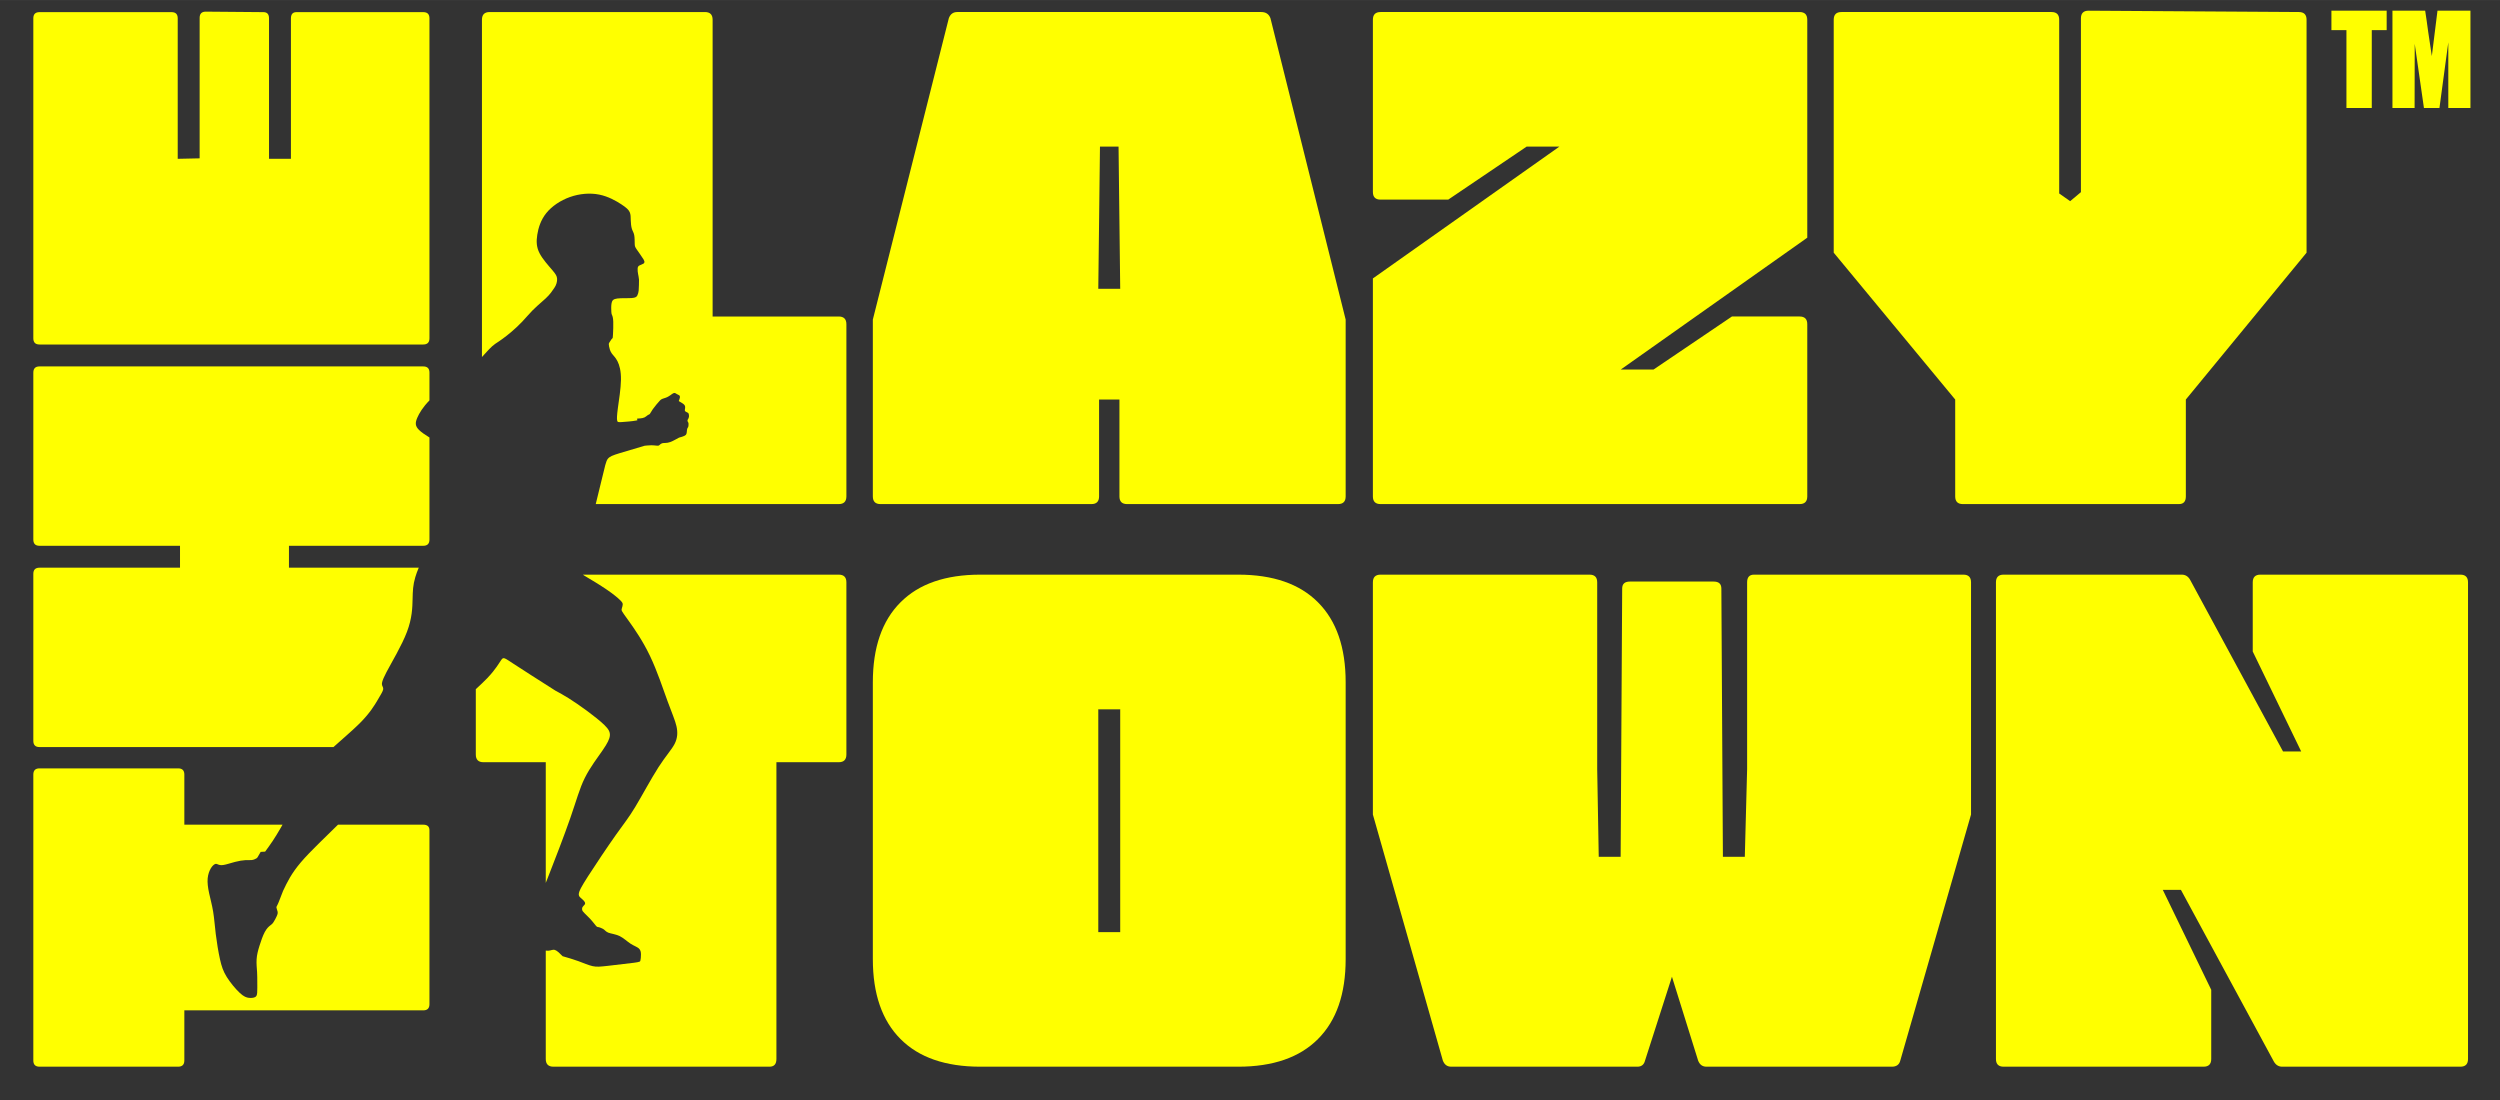 <?xml version="1.0" encoding="UTF-8"?>
<!DOCTYPE svg PUBLIC "-//W3C//DTD SVG 1.1//EN" "http://www.w3.org/Graphics/SVG/1.1/DTD/svg11.dtd">
<!-- Creator: CorelDRAW 2019 (64-Bit) -->
<svg xmlns="http://www.w3.org/2000/svg" xml:space="preserve" width="26.458mm" height="11.642mm" version="1.1" style="shape-rendering:geometricPrecision; text-rendering:geometricPrecision; image-rendering:optimizeQuality; fill-rule:evenodd; clip-rule:evenodd"
viewBox="0 0 2645.82 1164.16"
 xmlns:xlink="http://www.w3.org/1999/xlink">
 <rect x="0" y="0" width="2645.82" height="1164.16" fill="#333333" stroke="none"/>
 <defs>
  <style type="text/css">
   <![CDATA[
    .fil1 {fill:yellow}
    .fil0 {fill:yellow;fill-rule:nonzero}
   ]]>
  </style>
 </defs>
 <g id="Layer_x0020_1">
  <path class="fil0" d="M35.27 819.7c0,-4.36 2.19,-6.54 6.56,-6.54l146.72 0c4.36,0 6.55,2.18 6.55,6.54l0 53.06 103.9 0c-0.61,1.09 -1.21,2.17 -1.82,3.23 -6.65,11.54 -10.41,16.9 -16.56,25.29 -1.58,0.24 -4.64,0.1 -4.74,0.29 -3.49,6.42 -3.63,6.3 -4.72,6.96 -1.09,0.66 -2.76,1.4 -4.61,1.64 -1.87,0.24 -3.96,-0.01 -6.87,0.13 -2.89,0.17 -6.61,0.72 -10.9,1.85 -4.3,1.11 -9.18,2.79 -12.39,3.28 -3.21,0.49 -4.77,-0.22 -5.92,-0.71 -1.14,-0.48 -1.87,-0.75 -3.03,-0.21 -1.15,0.52 -2.74,1.87 -4.28,4.41 -1.52,2.54 -2.98,6.27 -3.38,10.75 -0.39,4.49 0.28,9.71 1.54,15.57 1.24,5.86 3.09,12.36 4.26,19.52 1.19,7.15 1.7,14.94 2.79,23.85 1.1,8.9 2.75,18.94 4.45,26.55 1.69,7.61 3.43,12.78 7.2,18.83 3.77,6.05 9.59,12.98 13.85,16.91 4.28,3.93 7.01,4.84 9.55,5.13 2.54,0.3 4.9,-0.01 6.4,-0.71 1.48,-0.71 2.11,-1.78 2.37,-4.68 0.24,-2.9 0.12,-7.62 0.11,-11.4 -0.03,-3.77 0.03,-6.6 -0.21,-10.49 -0.24,-3.89 -0.8,-8.81 -0.5,-13.48 0.28,-4.67 1.4,-9.08 3,-14.21 1.59,-5.13 3.63,-11 5.7,-14.81 2.06,-3.82 4.16,-5.61 5.58,-6.73 1.44,-1.13 2.22,-1.6 3.42,-3.33 1.2,-1.74 2.8,-4.75 3.7,-6.83 0.91,-2.1 1.09,-3.26 0.78,-4.74 -0.33,-1.47 -1.14,-3.24 -1.22,-4.24 -0.1,-0.98 0.55,-1.16 2.32,-5.45 1.13,-2.71 2.71,-7.06 4.73,-12.12 4.34,-9.15 8.69,-18.28 18.79,-30.18 10.12,-11.91 26.02,-26.6 39.21,-39.75l0.12 -0.12 90.23 0c4.36,0 6.56,1.97 6.56,5.9l0 184.07c0,4.37 -2.2,6.55 -6.56,6.55l-252.85 0 0 53.05c0,4.37 -2.19,6.56 -6.55,6.56l-146.72 0c-4.37,0 -6.56,-2.19 -6.56,-6.56l0 -302.63zm317.66 -29.09l-311.1 0c-4.37,0 -6.56,-2.18 -6.56,-6.53l0 -176.75c0,-4.37 2.19,-6.55 6.56,-6.55l148.68 0 0 -23.18 -148.68 0c-4.37,0 -6.56,-2.18 -6.56,-6.56l0 -176.73c0,-4.36 2.19,-6.54 6.56,-6.54l406.12 0c4.36,0 6.56,2.18 6.56,6.54l0 29.39c-7.07,7.28 -10.87,13.65 -12.92,18.45 -2.24,5.27 -2.36,8.66 1.88,12.86 2.41,2.37 6.21,4.98 11.04,7.99l0 108.04c0,4.36 -2.2,6.56 -6.56,6.56l-142.14 0 0 23.18 137.36 0c-1.48,3.48 -2.72,6.88 -3.64,9.97 -2.53,8.48 -2.67,14.7 -2.88,23.46 -0.2,8.73 -0.45,20.02 -5.99,34.58 -5.53,14.54 -16.33,32.38 -21.62,42.49 -5.31,10.1 -5.13,12.49 -4.58,14.13 0.55,1.64 1.45,2.54 0.98,4.52 -0.48,1.98 -2.32,5.05 -5.7,10.77 -3.38,5.7 -8.28,14.04 -19.36,25.06 -7.56,7.5 -17.97,16.26 -27.45,24.85zm101.58 -432.58c0,4.36 -2.2,6.54 -6.56,6.54l-406.12 0c-4.37,0 -6.56,-2.18 -6.56,-6.54l0 -338.67c0,-4.36 2.19,-6.54 6.56,-6.54l139.71 0c4.36,0 6.55,2.18 6.55,6.54l0 148.7 23.2 -0.51 0 -148.69c0,-4.36 2.18,-6.58 6.54,-6.56l60.99 0.52c3.93,0.02 5.89,2.18 5.89,6.54l0 148.7 23.2 0 0 -148.7c0,-4.36 1.96,-6.54 5.89,-6.54l134.15 0c4.36,0 6.56,2.18 6.56,6.54l0 338.67z"/>
  <path class="fil0" d="M2077.39 533.47c-5.43,0 -8.15,-2.71 -8.15,-8.12l0 -102.54 -128.56 -155.4 0 -246.55c0,-5.43 2.71,-8.15 8.15,-8.15l222.33 0c5.43,0 8.14,2.72 8.14,8.15l0 183.88 11.6 8.14 11.4 -9.55 0 -183.9c0,-5.43 2.71,-8.17 8.15,-8.13l222.51 1.41c5.43,0.05 8.14,2.72 8.14,8.15l0 246.55 -127.76 155.4 0 102.54c0,5.41 -2.44,8.12 -7.32,8.12l-228.63 0z"/>
  <path class="fil0" d="M1334.8 12.71c4.87,0 8.12,2.17 9.75,6.52l79.6 318.96 0 187.16c0,5.41 -2.71,8.12 -8.12,8.12l-223.15 0c-5.44,0 -8.15,-2.71 -8.15,-8.12l0 -102.54 -21.55 0 0 102.54c0,5.41 -2.72,8.12 -8.15,8.12l-223.15 0c-5.42,0 -8.13,-2.71 -8.13,-8.12l0 -187.16 80.42 -318.96c1.62,-4.35 4.61,-6.52 8.95,-6.52l321.68 0zm-172.45 292.94l23.2 0 -1.76 -150.53 -19.66 0 -1.78 150.53z"/>
  <path class="fil0" d="M895.76 525.35c0,5.41 -2.72,8.12 -8.15,8.12l-257.12 0c1.91,-7.87 3.71,-15.2 5.15,-21.13 4.91,-20.32 5.64,-24.22 7.63,-26.77 2,-2.54 5.28,-3.75 12.32,-5.93 6.61,-2.05 16.53,-4.96 26.64,-7.92 0.85,-0.1 1.67,-0.18 2.41,-0.25 4.09,-0.4 6.1,-0.28 7.79,-0.11 1.7,0.16 3.08,0.36 3.93,0.32 0.85,-0.03 1.16,-0.32 1.75,-0.86 0.58,-0.54 1.46,-1.34 2.53,-1.7 1.07,-0.37 2.36,-0.3 3.81,-0.37 1.46,-0.07 3.07,-0.3 4.86,-0.94 1.8,-0.63 3.74,-1.65 5.39,-2.56 1.67,-0.91 3.02,-1.69 3.87,-2.07 0.84,-0.4 1.15,-0.37 2.23,-0.66 1.05,-0.3 2.85,-0.91 3.94,-1.51 1.09,-0.6 1.47,-1.19 1.73,-1.93 0.25,-0.76 0.37,-1.67 0.45,-2.65 0.1,-0.98 0.16,-2.06 0.41,-2.79 0.25,-0.73 0.69,-1.11 0.96,-1.68 0.25,-0.56 0.33,-1.31 0.38,-2.09 0.05,-0.79 0.06,-1.63 -0.07,-2.22 -0.12,-0.58 -0.41,-0.91 -0.61,-1.22 -0.23,-0.31 -0.36,-0.64 -0.41,-1.01 -0.04,-0.37 0.04,-0.8 0.14,-1.11 0.11,-0.33 0.26,-0.52 0.45,-0.78 0.19,-0.28 0.43,-0.64 0.62,-1.14 0.2,-0.52 0.36,-1.19 0.41,-1.76 0.05,-0.6 -0.01,-1.08 -0.1,-1.62 -0.08,-0.51 -0.2,-1.05 -0.39,-1.45 -0.19,-0.37 -0.47,-0.6 -0.99,-0.88 -0.52,-0.28 -1.29,-0.64 -1.85,-0.96 -0.57,-0.33 -0.9,-0.64 -1.03,-1.08 -0.13,-0.46 -0.05,-1.06 0.07,-1.74 0.11,-0.67 0.24,-1.44 0.2,-2.18 -0.02,-0.75 -0.23,-1.51 -0.82,-2.24 -0.6,-0.73 -1.62,-1.44 -2.63,-2.06 -0.99,-0.66 -2,-1.22 -2.56,-1.53 -0.59,-0.3 -0.74,-0.35 -0.72,-0.58 0.01,-0.24 0.21,-0.66 0.45,-1.21 0.23,-0.56 0.5,-1.27 0.64,-2.01 0.14,-0.73 0.18,-1.5 -0.05,-2.03 -0.2,-0.51 -0.67,-0.8 -1.23,-1.08 -0.59,-0.28 -1.26,-0.58 -1.91,-0.97 -0.63,-0.38 -1.22,-0.86 -1.83,-1.05 -0.61,-0.22 -1.26,-0.16 -2.06,0.28 -0.8,0.41 -1.77,1.19 -2.88,1.97 -1.1,0.78 -2.36,1.56 -3.52,2.1 -1.15,0.55 -2.2,0.85 -3.21,1.16 -1.02,0.32 -1.98,0.65 -2.7,1.04 -0.73,0.4 -1.23,0.88 -2.07,1.79 -0.84,0.91 -2.01,2.25 -3.31,3.8 -1.29,1.54 -2.68,3.28 -3.82,4.92 -1.14,1.62 -2.01,3.13 -2.51,3.99 -0.51,0.89 -0.64,1.15 -1.09,1.4 -0.46,0.27 -1.24,0.53 -2.09,1.14 -0.85,0.6 -1.76,1.53 -3.05,2.16 -1.31,0.61 -2.98,0.92 -4.39,1.04 -1.28,0.12 -2.36,0.08 -3.63,0.33l0.48 1.66c-0.44,0.11 -0.92,0.21 -1.45,0.31 -4.1,0.79 -11.07,1.33 -14.95,1.58 -3.9,0.24 -4.69,0.18 -5.05,-1.6 -0.37,-1.79 -0.3,-5.31 0.77,-13.27 1.06,-7.94 3.12,-20.32 3.26,-29.7 0.17,-9.37 -1.59,-15.73 -3.73,-19.89 -2.12,-4.15 -4.61,-6.1 -6.19,-8.44 -1.59,-2.35 -2.29,-5.12 -2.67,-7.11 -0.39,-1.98 -0.45,-3.2 0.25,-4.05 0.69,-0.84 2.28,-3.84 3.01,-4.3 0.72,-0.45 0.72,-0.89 0.91,-4.74 0.18,-3.87 0.42,-8.67 0.26,-13.12 -0.18,-4.46 -0.86,-6.08 -1.29,-6.99 -0.42,-0.91 -0.59,-1.11 -0.73,-3.35 -0.16,-2.26 -0.3,-6.52 0.27,-9.38 0.58,-2.86 1.88,-4.27 6.06,-4.82 4.2,-0.53 11.27,-0.16 15.33,-0.48 4.06,-0.31 5.13,-1.32 5.88,-2.8 0.76,-1.49 1.21,-3.47 1.39,-5.18 0.18,-1.72 0.44,-10.21 0.35,-11.43 -0.41,-4.6 -1.69,-7.61 -1.45,-11.74 0.07,-1.61 0.62,-2.76 2.06,-3.39 1.41,-0.64 2.49,-1.24 3.72,-1.69 1.25,-0.46 2.2,-1.79 0.52,-4.58 -1.67,-2.79 -5.18,-7.58 -7.09,-10.37 -1.92,-2.79 -2.22,-3.59 -2.3,-6.04 -0.1,-2.46 0.02,-6.58 -0.53,-9.37 -0.54,-2.79 -1.75,-4.24 -2.5,-6.71 -0.76,-2.46 -1.07,-5.92 -1.17,-9.07 -0.08,-3.15 0.04,-6 -1.11,-8.55 -1.15,-2.54 -3.58,-4.8 -8.95,-8.32 -5.38,-3.51 -13.67,-8.3 -23.35,-10.24 -9.68,-1.94 -20.73,-1.03 -30.85,2.55 -10.14,3.58 -19.35,9.82 -25.21,17.13 -5.86,7.31 -8.34,15.68 -9.47,22.85 -1.12,7.15 -0.87,13.11 2.4,19.49 3.27,6.4 9.58,13.27 13.37,17.72 3.8,4.46 5.08,6.52 5.22,9.41 0.16,2.89 -0.81,6.58 -2.85,9.46 -2.03,2.89 -4.18,6.6 -9.18,11.22 -4.99,4.61 -12.42,10.47 -19,18.17 -15.8,18.5 -32.18,28.41 -34.49,29.98 -4.1,2.8 -8.77,8.16 -14.01,13.93l0 -356.96c0,-5.43 2.71,-8.15 8.15,-8.15l227.82 0c5.43,0 8.15,2.72 8.15,8.15l0 314.07 133.43 0c5.43,0 8.15,2.72 8.15,8.15l0 182.27z"/>
  <path class="fil0" d="M1452.97 616.26c0,-5.42 2.7,-8.12 8.13,-8.12l221.13 0c5.41,0 8.13,2.7 8.13,8.12l0 197.74 1.63 92.75 23.18 0 1.63 -283.97c0.04,-4.89 2.71,-7.32 8.14,-7.32l88.68 0c5.43,0 8.11,2.43 8.15,7.32l1.63 283.97 23.18 0 2.45 -92.75 0 -197.74c0,-5.42 2.44,-8.12 7.32,-8.12l221.53 0c5.41,0 8.12,2.7 8.12,8.12l0 245.75 -74.86 260.37c-1.07,4.34 -4.06,6.51 -8.95,6.51l-196.08 0c-4.35,0 -7.33,-2.17 -8.95,-6.51l-27.68 -88.7 -28.48 88.7c-1.07,4.34 -3.79,6.51 -8.13,6.51l-196.91 0c-4.35,0 -7.32,-2.17 -8.95,-6.51l-74.04 -260.37 0 -245.75z"/>
  <path class="fil0" d="M923.75 722.04c0,-36.89 9.75,-65.08 29.28,-84.61 19.4,-19.54 47.6,-29.29 84.49,-29.29l272.86 0c36.89,0 65.09,9.75 84.49,29.29 19.53,19.53 29.28,47.72 29.28,84.61l0 292.94c0,36.88 -9.75,65.08 -29.28,84.61 -19.4,19.53 -47.6,29.3 -84.49,29.3l-272.86 0c-36.89,0 -65.09,-9.77 -84.49,-29.3 -19.53,-19.53 -29.28,-47.73 -29.28,-84.61l0 -292.94zm238.6 264.45l23.2 0 0 -235.97 -23.2 0 0 235.97z"/>
  <path class="fil0" d="M887.61 608.14c5.43,0 8.15,2.7 8.15,8.12l0 182.27c0,5.43 -2.72,8.13 -8.15,8.13l-65.91 0 0 314.09c0,5.43 -2.44,8.14 -7.32,8.14l-228.63 0c-5.43,0 -8.15,-2.71 -8.15,-8.14l0 -114.73c0.94,0.13 1.79,0.19 2.55,0.14 2.97,-0.12 4.8,-1.57 7.14,-0.82 2.36,0.74 5.24,3.67 8.14,6.62 5.67,1.63 11.33,3.27 16.76,5.25 5.4,1.96 10.57,4.28 14.94,5.25 4.35,0.97 7.93,0.61 16.13,-0.3 8.18,-0.91 20.99,-2.38 27.52,-3.25 6.52,-0.89 6.76,-1.19 7.02,-2.59 0.29,-1.39 0.59,-3.88 0.55,-6.28 -0.02,-2.38 -0.4,-4.69 -2.28,-6.37 -1.88,-1.65 -5.27,-2.7 -8.85,-5.04 -3.57,-2.35 -7.34,-6.03 -11.61,-8.06 -4.29,-2.02 -9.07,-2.43 -11.91,-3.57 -2.81,-1.12 -3.67,-3 -5.52,-3.96 -8.35,-4.29 -3.75,1.45 -11.2,-7.87 -2.22,-2.79 -6.02,-6.34 -8.12,-8.45 -2.08,-2.12 -2.49,-2.78 -2.63,-3.34 -1.79,-6.58 8.72,-4.7 -1.62,-13.15 -1.76,-1.42 -2.42,-2.7 -1.94,-5.11 0.49,-2.41 2.12,-5.97 9.62,-17.69 7.49,-11.73 20.84,-31.61 29.69,-44.11 8.87,-12.51 13.23,-17.6 20.26,-29.25 7.04,-11.64 16.75,-29.84 24.63,-42.11 7.9,-12.24 13.95,-18.56 17.11,-24.74 3.15,-6.2 3.39,-12.26 1.94,-18.68 -1.46,-6.43 -4.61,-13.24 -9.33,-26.21 -4.73,-12.98 -11.05,-32.15 -18.69,-48.16 -7.64,-16 -16.63,-28.83 -21.95,-36.3 -5.32,-7.49 -7,-9.61 -7.69,-11.07 -0.7,-1.45 -0.42,-2.24 -0.05,-3.39 0.38,-1.15 0.86,-2.67 0.84,-3.93 -0.04,-1.27 -0.58,-2.26 -3.02,-4.61 -2.44,-2.35 -6.77,-6.05 -13.86,-10.87 -7.08,-4.84 -16.92,-10.77 -22.31,-13.93 -1.21,-0.71 -2.21,-1.27 -2.96,-1.93l270.71 0zm-310.01 326.23l0 -127.71 -65.91 0c-5.41,0 -8.13,-2.7 -8.13,-8.13l0 -69.19c4.6,-4.22 8.76,-8.12 12.15,-11.67 9.32,-9.73 12.78,-16.62 15.01,-19.57 2.22,-2.93 3.17,-1.9 12.52,4.23 9.32,6.15 27.04,17.42 44.75,28.7 4.18,2.25 8.35,4.49 13.79,7.89 5.41,3.41 12.1,7.96 19.1,13.11 7.01,5.15 14.35,10.93 18.81,15.3 4.45,4.35 6.04,7.33 5.76,11 -0.28,3.68 -2.4,8.04 -7.56,15.54 -5.14,7.49 -13.34,18.1 -18.94,29.35 -5.61,11.25 -8.65,23.15 -15.33,42.38 -6.67,19.23 -16.99,45.8 -22.39,59.57 -1.58,4.05 -2.73,6.97 -3.63,9.2z"/>
  <polygon class="fil1" points="1185.55,687.5 1185.55,750.52 1162.35,750.52 1162.35,687.5 "/>
  <path class="fil1" d="M1682.84 12.71l-0.02 0 -221.72 0c-5.43,0 -8.13,2.72 -8.13,8.15l0 182.27c0,5.41 2.7,8.12 8.13,8.12l71.6 0 83.01 -56.13 34.67 0 -197.41 139.53 0 230.7c0,5.41 2.7,8.12 8.13,8.12l221.72 0 0.02 0 221.72 0c5.43,0 8.13,-2.71 8.13,-8.12l0 -182.27c0,-5.43 -2.7,-8.15 -8.13,-8.15l-71.6 0 -83.01 56.16 -34.68 0 197.42 -139.55 0 -230.68c0,-5.43 -2.7,-8.15 -8.13,-8.15l-221.72 0z"/>
  <path class="fil1" d="M2611.97 868.5l0 -252.24c0,-5.42 -2.7,-8.12 -8.13,-8.12l-211.56 0c-5.42,0 -8.14,2.7 -8.14,8.12l0 73.24 51.27 105.77 -19.21 0 -98.22 -181.44c-2.07,-3.85 -5.15,-5.69 -8.95,-5.69l-188.52 0c-5.43,0 -8.14,2.7 -8.14,8.12l0 252.24 0 252.25c0,5.43 2.71,8.14 8.14,8.14l211.56 0c5.43,0 8.14,-2.71 8.14,-8.14l0 -73.24 -51.26 -105.77 19.18 0 98.22 181.45c2.09,3.85 5.17,5.7 8.95,5.7l188.54 0c5.41,0 8.13,-2.71 8.13,-8.14l0 -252.25z"/>
  <path class="fil0" d="M2467.41 114.29m58.47 -103l0 20.58 -15.76 0 0 82.42 -26.82 0 0 -82.42 -15.89 0 0 -20.58 58.47 0zm6.12 103m82.55 -103l0 103 -23.44 0 0 -69.53 -9.37 69.53 -16.41 0 -9.76 -67.97 -0.13 67.97 -23.44 0 0 -103 34.63 0c0.92,6.25 2.09,13.55 3.13,21.88l3.91 26.17 5.99 -48.05 34.89 0z"/>
 </g>
</svg>
